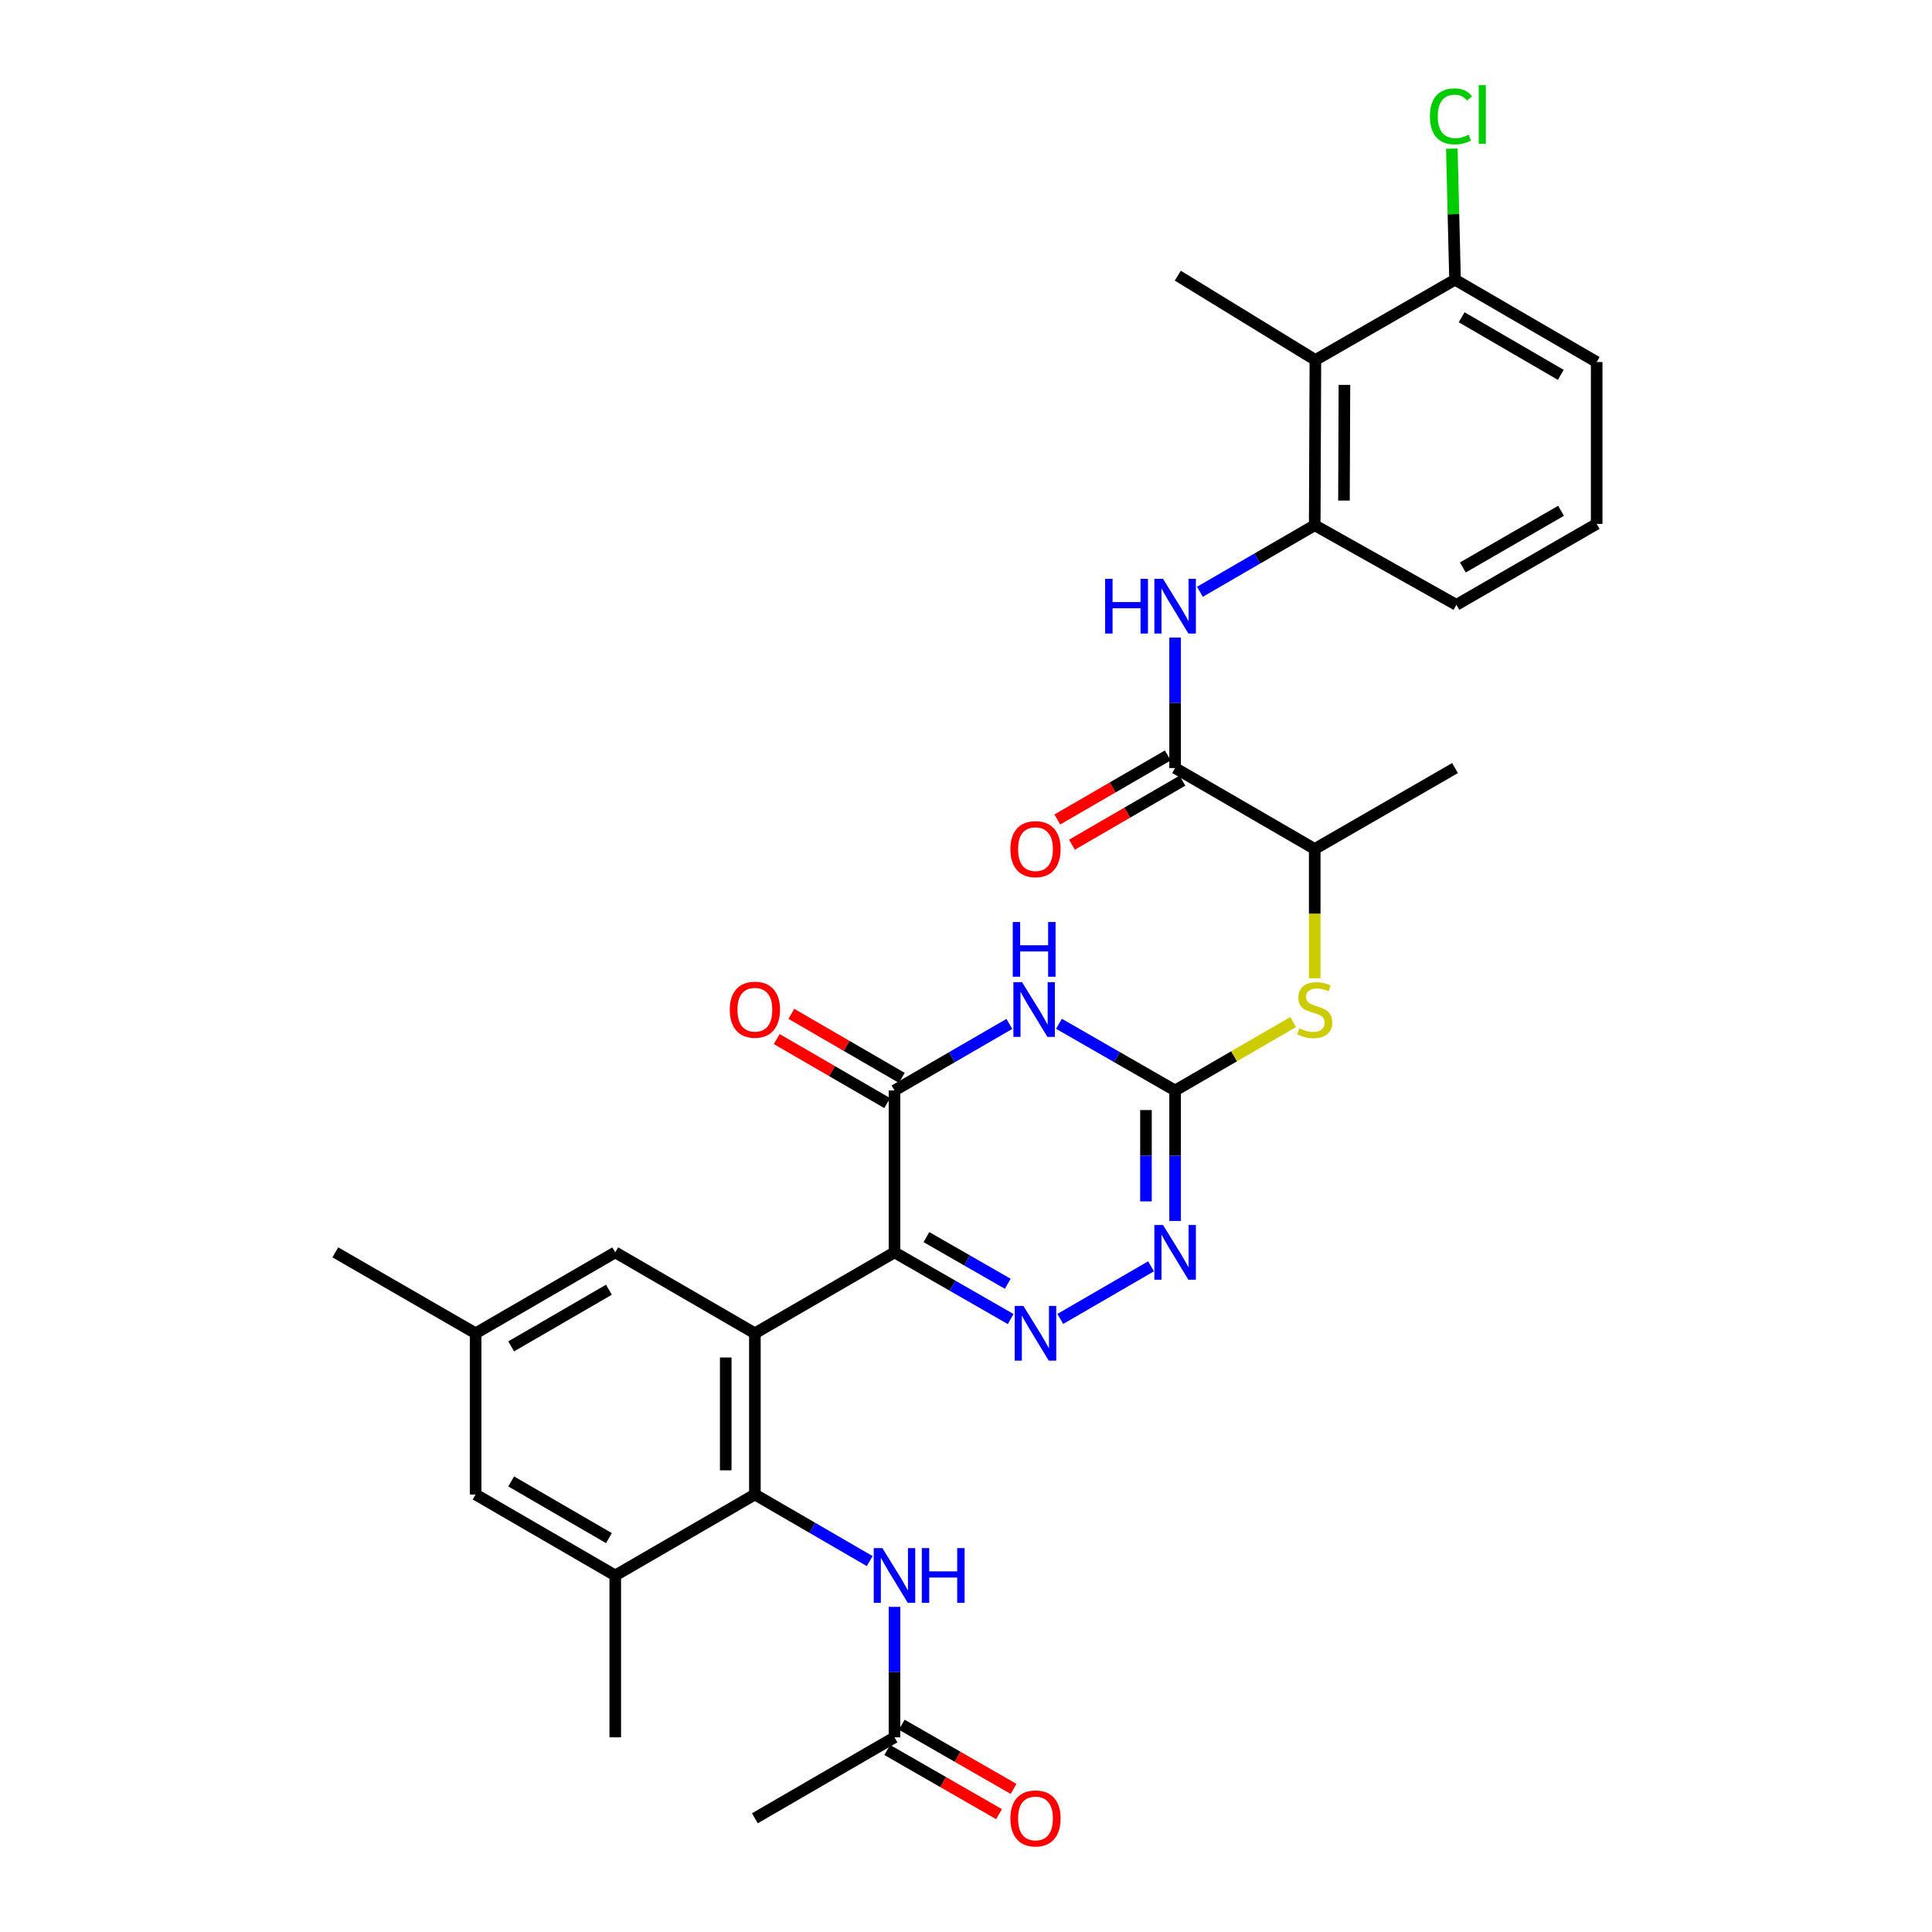 <?xml version='1.0' encoding='iso-8859-1'?>
<svg version='1.1' baseProfile='full'
              xmlns='http://www.w3.org/2000/svg'
                      xmlns:rdkit='http://www.rdkit.org/xml'
                      xmlns:xlink='http://www.w3.org/1999/xlink'
                  xml:space='preserve'
width='1000px' height='1000px' viewBox='0 0 1000 1000'>
<!-- END OF HEADER -->
<rect style='opacity:1.0;fill:#FFFFFF;stroke:none' width='1000' height='1000' x='0' y='0'> </rect>
<path class='bond-0' d='M 462.985,648.224 L 390.725,690.115' style='fill:none;fill-rule:evenodd;stroke:#000000;stroke-width:6px;stroke-linecap:butt;stroke-linejoin:miter;stroke-opacity:1' />
<path class='bond-1' d='M 462.985,648.224 L 493.054,665.483' style='fill:none;fill-rule:evenodd;stroke:#000000;stroke-width:6px;stroke-linecap:butt;stroke-linejoin:miter;stroke-opacity:1' />
<path class='bond-1' d='M 493.054,665.483 L 523.123,682.743' style='fill:none;fill-rule:evenodd;stroke:#0000FF;stroke-width:6px;stroke-linecap:butt;stroke-linejoin:miter;stroke-opacity:1' />
<path class='bond-1' d='M 479.515,640.32 L 500.564,652.401' style='fill:none;fill-rule:evenodd;stroke:#000000;stroke-width:6px;stroke-linecap:butt;stroke-linejoin:miter;stroke-opacity:1' />
<path class='bond-1' d='M 500.564,652.401 L 521.612,664.483' style='fill:none;fill-rule:evenodd;stroke:#0000FF;stroke-width:6px;stroke-linecap:butt;stroke-linejoin:miter;stroke-opacity:1' />
<path class='bond-3' d='M 462.985,648.224 L 462.985,564.432' style='fill:none;fill-rule:evenodd;stroke:#000000;stroke-width:6px;stroke-linecap:butt;stroke-linejoin:miter;stroke-opacity:1' />
<path class='bond-6' d='M 390.725,690.115 L 390.725,773.547' style='fill:none;fill-rule:evenodd;stroke:#000000;stroke-width:6px;stroke-linecap:butt;stroke-linejoin:miter;stroke-opacity:1' />
<path class='bond-6' d='M 375.641,702.63 L 375.641,761.032' style='fill:none;fill-rule:evenodd;stroke:#000000;stroke-width:6px;stroke-linecap:butt;stroke-linejoin:miter;stroke-opacity:1' />
<path class='bond-14' d='M 390.725,690.115 L 318.455,648.224' style='fill:none;fill-rule:evenodd;stroke:#000000;stroke-width:6px;stroke-linecap:butt;stroke-linejoin:miter;stroke-opacity:1' />
<path class='bond-5' d='M 548.795,682.679 L 595.779,655.445' style='fill:none;fill-rule:evenodd;stroke:#0000FF;stroke-width:6px;stroke-linecap:butt;stroke-linejoin:miter;stroke-opacity:1' />
<path class='bond-2' d='M 522.443,529.975 L 492.714,547.203' style='fill:none;fill-rule:evenodd;stroke:#0000FF;stroke-width:6px;stroke-linecap:butt;stroke-linejoin:miter;stroke-opacity:1' />
<path class='bond-2' d='M 492.714,547.203 L 462.985,564.432' style='fill:none;fill-rule:evenodd;stroke:#000000;stroke-width:6px;stroke-linecap:butt;stroke-linejoin:miter;stroke-opacity:1' />
<path class='bond-4' d='M 548.115,529.914 L 578.176,547.173' style='fill:none;fill-rule:evenodd;stroke:#0000FF;stroke-width:6px;stroke-linecap:butt;stroke-linejoin:miter;stroke-opacity:1' />
<path class='bond-4' d='M 578.176,547.173 L 608.236,564.432' style='fill:none;fill-rule:evenodd;stroke:#000000;stroke-width:6px;stroke-linecap:butt;stroke-linejoin:miter;stroke-opacity:1' />
<path class='bond-17' d='M 466.768,557.907 L 438.182,541.335' style='fill:none;fill-rule:evenodd;stroke:#000000;stroke-width:6px;stroke-linecap:butt;stroke-linejoin:miter;stroke-opacity:1' />
<path class='bond-17' d='M 438.182,541.335 L 409.595,524.762' style='fill:none;fill-rule:evenodd;stroke:#FF0000;stroke-width:6px;stroke-linecap:butt;stroke-linejoin:miter;stroke-opacity:1' />
<path class='bond-17' d='M 459.203,570.957 L 430.616,554.384' style='fill:none;fill-rule:evenodd;stroke:#000000;stroke-width:6px;stroke-linecap:butt;stroke-linejoin:miter;stroke-opacity:1' />
<path class='bond-17' d='M 430.616,554.384 L 402.03,537.812' style='fill:none;fill-rule:evenodd;stroke:#FF0000;stroke-width:6px;stroke-linecap:butt;stroke-linejoin:miter;stroke-opacity:1' />
<path class='bond-12' d='M 608.236,564.432 L 638.783,546.723' style='fill:none;fill-rule:evenodd;stroke:#000000;stroke-width:6px;stroke-linecap:butt;stroke-linejoin:miter;stroke-opacity:1' />
<path class='bond-12' d='M 638.783,546.723 L 669.329,529.015' style='fill:none;fill-rule:evenodd;stroke:#CCCC00;stroke-width:6px;stroke-linecap:butt;stroke-linejoin:miter;stroke-opacity:1' />
<path class='bond-32' d='M 608.236,564.432 L 608.236,598.2' style='fill:none;fill-rule:evenodd;stroke:#000000;stroke-width:6px;stroke-linecap:butt;stroke-linejoin:miter;stroke-opacity:1' />
<path class='bond-32' d='M 608.236,598.2 L 608.236,631.969' style='fill:none;fill-rule:evenodd;stroke:#0000FF;stroke-width:6px;stroke-linecap:butt;stroke-linejoin:miter;stroke-opacity:1' />
<path class='bond-32' d='M 593.152,574.563 L 593.152,598.2' style='fill:none;fill-rule:evenodd;stroke:#000000;stroke-width:6px;stroke-linecap:butt;stroke-linejoin:miter;stroke-opacity:1' />
<path class='bond-32' d='M 593.152,598.2 L 593.152,621.838' style='fill:none;fill-rule:evenodd;stroke:#0000FF;stroke-width:6px;stroke-linecap:butt;stroke-linejoin:miter;stroke-opacity:1' />
<path class='bond-11' d='M 390.725,773.547 L 420.441,790.781' style='fill:none;fill-rule:evenodd;stroke:#000000;stroke-width:6px;stroke-linecap:butt;stroke-linejoin:miter;stroke-opacity:1' />
<path class='bond-11' d='M 420.441,790.781 L 450.157,808.015' style='fill:none;fill-rule:evenodd;stroke:#0000FF;stroke-width:6px;stroke-linecap:butt;stroke-linejoin:miter;stroke-opacity:1' />
<path class='bond-13' d='M 390.725,773.547 L 318.455,815.455' style='fill:none;fill-rule:evenodd;stroke:#000000;stroke-width:6px;stroke-linecap:butt;stroke-linejoin:miter;stroke-opacity:1' />
<path class='bond-7' d='M 608.236,397.544 L 680.497,439.436' style='fill:none;fill-rule:evenodd;stroke:#000000;stroke-width:6px;stroke-linecap:butt;stroke-linejoin:miter;stroke-opacity:1' />
<path class='bond-8' d='M 608.236,397.544 L 608.236,363.775' style='fill:none;fill-rule:evenodd;stroke:#000000;stroke-width:6px;stroke-linecap:butt;stroke-linejoin:miter;stroke-opacity:1' />
<path class='bond-8' d='M 608.236,363.775 L 608.236,330.007' style='fill:none;fill-rule:evenodd;stroke:#0000FF;stroke-width:6px;stroke-linecap:butt;stroke-linejoin:miter;stroke-opacity:1' />
<path class='bond-20' d='M 604.454,391.019 L 575.864,407.592' style='fill:none;fill-rule:evenodd;stroke:#000000;stroke-width:6px;stroke-linecap:butt;stroke-linejoin:miter;stroke-opacity:1' />
<path class='bond-20' d='M 575.864,407.592 L 547.273,424.164' style='fill:none;fill-rule:evenodd;stroke:#FF0000;stroke-width:6px;stroke-linecap:butt;stroke-linejoin:miter;stroke-opacity:1' />
<path class='bond-20' d='M 612.019,404.069 L 583.428,420.642' style='fill:none;fill-rule:evenodd;stroke:#000000;stroke-width:6px;stroke-linecap:butt;stroke-linejoin:miter;stroke-opacity:1' />
<path class='bond-20' d='M 583.428,420.642 L 554.838,437.215' style='fill:none;fill-rule:evenodd;stroke:#FF0000;stroke-width:6px;stroke-linecap:butt;stroke-linejoin:miter;stroke-opacity:1' />
<path class='bond-9' d='M 621.064,306.315 L 650.781,289.088' style='fill:none;fill-rule:evenodd;stroke:#0000FF;stroke-width:6px;stroke-linecap:butt;stroke-linejoin:miter;stroke-opacity:1' />
<path class='bond-9' d='M 650.781,289.088 L 680.497,271.86' style='fill:none;fill-rule:evenodd;stroke:#000000;stroke-width:6px;stroke-linecap:butt;stroke-linejoin:miter;stroke-opacity:1' />
<path class='bond-10' d='M 680.497,271.86 L 680.841,186.334' style='fill:none;fill-rule:evenodd;stroke:#000000;stroke-width:6px;stroke-linecap:butt;stroke-linejoin:miter;stroke-opacity:1' />
<path class='bond-10' d='M 695.633,259.092 L 695.873,199.223' style='fill:none;fill-rule:evenodd;stroke:#000000;stroke-width:6px;stroke-linecap:butt;stroke-linejoin:miter;stroke-opacity:1' />
<path class='bond-24' d='M 680.497,271.86 L 753.822,313.065' style='fill:none;fill-rule:evenodd;stroke:#000000;stroke-width:6px;stroke-linecap:butt;stroke-linejoin:miter;stroke-opacity:1' />
<path class='bond-19' d='M 680.841,186.334 L 753.127,144.777' style='fill:none;fill-rule:evenodd;stroke:#000000;stroke-width:6px;stroke-linecap:butt;stroke-linejoin:miter;stroke-opacity:1' />
<path class='bond-25' d='M 680.841,186.334 L 609.627,142.682' style='fill:none;fill-rule:evenodd;stroke:#000000;stroke-width:6px;stroke-linecap:butt;stroke-linejoin:miter;stroke-opacity:1' />
<path class='bond-15' d='M 462.985,831.71 L 462.985,865.479' style='fill:none;fill-rule:evenodd;stroke:#0000FF;stroke-width:6px;stroke-linecap:butt;stroke-linejoin:miter;stroke-opacity:1' />
<path class='bond-15' d='M 462.985,865.479 L 462.985,899.247' style='fill:none;fill-rule:evenodd;stroke:#000000;stroke-width:6px;stroke-linecap:butt;stroke-linejoin:miter;stroke-opacity:1' />
<path class='bond-16' d='M 680.497,506.343 L 680.497,472.889' style='fill:none;fill-rule:evenodd;stroke:#CCCC00;stroke-width:6px;stroke-linecap:butt;stroke-linejoin:miter;stroke-opacity:1' />
<path class='bond-16' d='M 680.497,472.889 L 680.497,439.436' style='fill:none;fill-rule:evenodd;stroke:#000000;stroke-width:6px;stroke-linecap:butt;stroke-linejoin:miter;stroke-opacity:1' />
<path class='bond-26' d='M 318.455,815.455 L 318.455,899.247' style='fill:none;fill-rule:evenodd;stroke:#000000;stroke-width:6px;stroke-linecap:butt;stroke-linejoin:miter;stroke-opacity:1' />
<path class='bond-33' d='M 318.455,815.455 L 246.178,773.547' style='fill:none;fill-rule:evenodd;stroke:#000000;stroke-width:6px;stroke-linecap:butt;stroke-linejoin:miter;stroke-opacity:1' />
<path class='bond-33' d='M 315.18,796.12 L 264.586,766.784' style='fill:none;fill-rule:evenodd;stroke:#000000;stroke-width:6px;stroke-linecap:butt;stroke-linejoin:miter;stroke-opacity:1' />
<path class='bond-21' d='M 318.455,648.224 L 246.178,690.115' style='fill:none;fill-rule:evenodd;stroke:#000000;stroke-width:6px;stroke-linecap:butt;stroke-linejoin:miter;stroke-opacity:1' />
<path class='bond-21' d='M 315.178,667.558 L 264.583,696.882' style='fill:none;fill-rule:evenodd;stroke:#000000;stroke-width:6px;stroke-linecap:butt;stroke-linejoin:miter;stroke-opacity:1' />
<path class='bond-22' d='M 459.231,905.788 L 488.17,922.399' style='fill:none;fill-rule:evenodd;stroke:#000000;stroke-width:6px;stroke-linecap:butt;stroke-linejoin:miter;stroke-opacity:1' />
<path class='bond-22' d='M 488.17,922.399 L 517.109,939.01' style='fill:none;fill-rule:evenodd;stroke:#FF0000;stroke-width:6px;stroke-linecap:butt;stroke-linejoin:miter;stroke-opacity:1' />
<path class='bond-22' d='M 466.74,892.706 L 495.679,909.317' style='fill:none;fill-rule:evenodd;stroke:#000000;stroke-width:6px;stroke-linecap:butt;stroke-linejoin:miter;stroke-opacity:1' />
<path class='bond-22' d='M 495.679,909.317 L 524.618,925.928' style='fill:none;fill-rule:evenodd;stroke:#FF0000;stroke-width:6px;stroke-linecap:butt;stroke-linejoin:miter;stroke-opacity:1' />
<path class='bond-28' d='M 462.985,899.247 L 390.725,941.139' style='fill:none;fill-rule:evenodd;stroke:#000000;stroke-width:6px;stroke-linecap:butt;stroke-linejoin:miter;stroke-opacity:1' />
<path class='bond-30' d='M 680.497,439.436 L 753.127,397.544' style='fill:none;fill-rule:evenodd;stroke:#000000;stroke-width:6px;stroke-linecap:butt;stroke-linejoin:miter;stroke-opacity:1' />
<path class='bond-18' d='M 246.178,773.547 L 246.178,690.115' style='fill:none;fill-rule:evenodd;stroke:#000000;stroke-width:6px;stroke-linecap:butt;stroke-linejoin:miter;stroke-opacity:1' />
<path class='bond-23' d='M 753.127,144.777 L 752.296,110.849' style='fill:none;fill-rule:evenodd;stroke:#000000;stroke-width:6px;stroke-linecap:butt;stroke-linejoin:miter;stroke-opacity:1' />
<path class='bond-23' d='M 752.296,110.849 L 751.465,76.922' style='fill:none;fill-rule:evenodd;stroke:#00CC00;stroke-width:6px;stroke-linecap:butt;stroke-linejoin:miter;stroke-opacity:1' />
<path class='bond-34' d='M 753.127,144.777 L 826.435,187.381' style='fill:none;fill-rule:evenodd;stroke:#000000;stroke-width:6px;stroke-linecap:butt;stroke-linejoin:miter;stroke-opacity:1' />
<path class='bond-34' d='M 756.544,164.21 L 807.86,194.032' style='fill:none;fill-rule:evenodd;stroke:#000000;stroke-width:6px;stroke-linecap:butt;stroke-linejoin:miter;stroke-opacity:1' />
<path class='bond-31' d='M 246.178,690.115 L 173.565,648.224' style='fill:none;fill-rule:evenodd;stroke:#000000;stroke-width:6px;stroke-linecap:butt;stroke-linejoin:miter;stroke-opacity:1' />
<path class='bond-27' d='M 753.822,313.065 L 826.435,271.165' style='fill:none;fill-rule:evenodd;stroke:#000000;stroke-width:6px;stroke-linecap:butt;stroke-linejoin:miter;stroke-opacity:1' />
<path class='bond-27' d='M 757.175,293.715 L 808.004,264.385' style='fill:none;fill-rule:evenodd;stroke:#000000;stroke-width:6px;stroke-linecap:butt;stroke-linejoin:miter;stroke-opacity:1' />
<path class='bond-29' d='M 826.435,271.165 L 826.435,187.381' style='fill:none;fill-rule:evenodd;stroke:#000000;stroke-width:6px;stroke-linecap:butt;stroke-linejoin:miter;stroke-opacity:1' />
<path  class='atom-2' d='M 529.707 675.955
L 538.987 690.955
Q 539.907 692.435, 541.387 695.115
Q 542.867 697.795, 542.947 697.955
L 542.947 675.955
L 546.707 675.955
L 546.707 704.275
L 542.827 704.275
L 532.867 687.875
Q 531.707 685.955, 530.467 683.755
Q 529.267 681.555, 528.907 680.875
L 528.907 704.275
L 525.227 704.275
L 525.227 675.955
L 529.707 675.955
' fill='#0000FF'/>
<path  class='atom-3' d='M 529.011 508.38
L 538.291 523.38
Q 539.211 524.86, 540.691 527.54
Q 542.171 530.22, 542.251 530.38
L 542.251 508.38
L 546.011 508.38
L 546.011 536.7
L 542.131 536.7
L 532.171 520.3
Q 531.011 518.38, 529.771 516.18
Q 528.571 513.98, 528.211 513.3
L 528.211 536.7
L 524.531 536.7
L 524.531 508.38
L 529.011 508.38
' fill='#0000FF'/>
<path  class='atom-3' d='M 524.191 477.228
L 528.031 477.228
L 528.031 489.268
L 542.511 489.268
L 542.511 477.228
L 546.351 477.228
L 546.351 505.548
L 542.511 505.548
L 542.511 492.468
L 528.031 492.468
L 528.031 505.548
L 524.191 505.548
L 524.191 477.228
' fill='#0000FF'/>
<path  class='atom-6' d='M 601.976 634.064
L 611.256 649.064
Q 612.176 650.544, 613.656 653.224
Q 615.136 655.904, 615.216 656.064
L 615.216 634.064
L 618.976 634.064
L 618.976 662.384
L 615.096 662.384
L 605.136 645.984
Q 603.976 644.064, 602.736 641.864
Q 601.536 639.664, 601.176 638.984
L 601.176 662.384
L 597.496 662.384
L 597.496 634.064
L 601.976 634.064
' fill='#0000FF'/>
<path  class='atom-9' d='M 572.016 299.592
L 575.856 299.592
L 575.856 311.632
L 590.336 311.632
L 590.336 299.592
L 594.176 299.592
L 594.176 327.912
L 590.336 327.912
L 590.336 314.832
L 575.856 314.832
L 575.856 327.912
L 572.016 327.912
L 572.016 299.592
' fill='#0000FF'/>
<path  class='atom-9' d='M 601.976 299.592
L 611.256 314.592
Q 612.176 316.072, 613.656 318.752
Q 615.136 321.432, 615.216 321.592
L 615.216 299.592
L 618.976 299.592
L 618.976 327.912
L 615.096 327.912
L 605.136 311.512
Q 603.976 309.592, 602.736 307.392
Q 601.536 305.192, 601.176 304.512
L 601.176 327.912
L 597.496 327.912
L 597.496 299.592
L 601.976 299.592
' fill='#0000FF'/>
<path  class='atom-12' d='M 456.725 801.295
L 466.005 816.295
Q 466.925 817.775, 468.405 820.455
Q 469.885 823.135, 469.965 823.295
L 469.965 801.295
L 473.725 801.295
L 473.725 829.615
L 469.845 829.615
L 459.885 813.215
Q 458.725 811.295, 457.485 809.095
Q 456.285 806.895, 455.925 806.215
L 455.925 829.615
L 452.245 829.615
L 452.245 801.295
L 456.725 801.295
' fill='#0000FF'/>
<path  class='atom-12' d='M 477.125 801.295
L 480.965 801.295
L 480.965 813.335
L 495.445 813.335
L 495.445 801.295
L 499.285 801.295
L 499.285 829.615
L 495.445 829.615
L 495.445 816.535
L 480.965 816.535
L 480.965 829.615
L 477.125 829.615
L 477.125 801.295
' fill='#0000FF'/>
<path  class='atom-13' d='M 672.497 532.26
Q 672.817 532.38, 674.137 532.94
Q 675.457 533.5, 676.897 533.86
Q 678.377 534.18, 679.817 534.18
Q 682.497 534.18, 684.057 532.9
Q 685.617 531.58, 685.617 529.3
Q 685.617 527.74, 684.817 526.78
Q 684.057 525.82, 682.857 525.3
Q 681.657 524.78, 679.657 524.18
Q 677.137 523.42, 675.617 522.7
Q 674.137 521.98, 673.057 520.46
Q 672.017 518.94, 672.017 516.38
Q 672.017 512.82, 674.417 510.62
Q 676.857 508.42, 681.657 508.42
Q 684.937 508.42, 688.657 509.98
L 687.737 513.06
Q 684.337 511.66, 681.777 511.66
Q 679.017 511.66, 677.497 512.82
Q 675.977 513.94, 676.017 515.9
Q 676.017 517.42, 676.777 518.34
Q 677.577 519.26, 678.697 519.78
Q 679.857 520.3, 681.777 520.9
Q 684.337 521.7, 685.857 522.5
Q 687.377 523.3, 688.457 524.94
Q 689.577 526.54, 689.577 529.3
Q 689.577 533.22, 686.937 535.34
Q 684.337 537.42, 679.977 537.42
Q 677.457 537.42, 675.537 536.86
Q 673.657 536.34, 671.417 535.42
L 672.497 532.26
' fill='#CCCC00'/>
<path  class='atom-18' d='M 377.725 522.62
Q 377.725 515.82, 381.085 512.02
Q 384.445 508.22, 390.725 508.22
Q 397.005 508.22, 400.365 512.02
Q 403.725 515.82, 403.725 522.62
Q 403.725 529.5, 400.325 533.42
Q 396.925 537.3, 390.725 537.3
Q 384.485 537.3, 381.085 533.42
Q 377.725 529.54, 377.725 522.62
M 390.725 534.1
Q 395.045 534.1, 397.365 531.22
Q 399.725 528.3, 399.725 522.62
Q 399.725 517.06, 397.365 514.26
Q 395.045 511.42, 390.725 511.42
Q 386.405 511.42, 384.045 514.22
Q 381.725 517.02, 381.725 522.62
Q 381.725 528.34, 384.045 531.22
Q 386.405 534.1, 390.725 534.1
' fill='#FF0000'/>
<path  class='atom-21' d='M 522.967 439.516
Q 522.967 432.716, 526.327 428.916
Q 529.687 425.116, 535.967 425.116
Q 542.247 425.116, 545.607 428.916
Q 548.967 432.716, 548.967 439.516
Q 548.967 446.396, 545.567 450.316
Q 542.167 454.196, 535.967 454.196
Q 529.727 454.196, 526.327 450.316
Q 522.967 446.436, 522.967 439.516
M 535.967 450.996
Q 540.287 450.996, 542.607 448.116
Q 544.967 445.196, 544.967 439.516
Q 544.967 433.956, 542.607 431.156
Q 540.287 428.316, 535.967 428.316
Q 531.647 428.316, 529.287 431.116
Q 526.967 433.916, 526.967 439.516
Q 526.967 445.236, 529.287 448.116
Q 531.647 450.996, 535.967 450.996
' fill='#FF0000'/>
<path  class='atom-23' d='M 522.967 941.219
Q 522.967 934.419, 526.327 930.619
Q 529.687 926.819, 535.967 926.819
Q 542.247 926.819, 545.607 930.619
Q 548.967 934.419, 548.967 941.219
Q 548.967 948.099, 545.567 952.019
Q 542.167 955.899, 535.967 955.899
Q 529.727 955.899, 526.327 952.019
Q 522.967 948.139, 522.967 941.219
M 535.967 952.699
Q 540.287 952.699, 542.607 949.819
Q 544.967 946.899, 544.967 941.219
Q 544.967 935.659, 542.607 932.859
Q 540.287 930.019, 535.967 930.019
Q 531.647 930.019, 529.287 932.819
Q 526.967 935.619, 526.967 941.219
Q 526.967 946.939, 529.287 949.819
Q 531.647 952.699, 535.967 952.699
' fill='#FF0000'/>
<path  class='atom-24' d='M 740.112 60.222
Q 740.112 53.182, 743.392 49.502
Q 746.712 45.782, 752.992 45.782
Q 758.832 45.782, 761.952 49.903
L 759.312 52.062
Q 757.032 49.062, 752.992 49.062
Q 748.712 49.062, 746.432 51.943
Q 744.192 54.782, 744.192 60.222
Q 744.192 65.823, 746.512 68.703
Q 748.872 71.582, 753.432 71.582
Q 756.552 71.582, 760.192 69.703
L 761.312 72.703
Q 759.832 73.662, 757.592 74.222
Q 755.352 74.782, 752.872 74.782
Q 746.712 74.782, 743.392 71.022
Q 740.112 67.263, 740.112 60.222
' fill='#00CC00'/>
<path  class='atom-24' d='M 765.392 44.062
L 769.072 44.062
L 769.072 74.422
L 765.392 74.422
L 765.392 44.062
' fill='#00CC00'/>
</svg>
